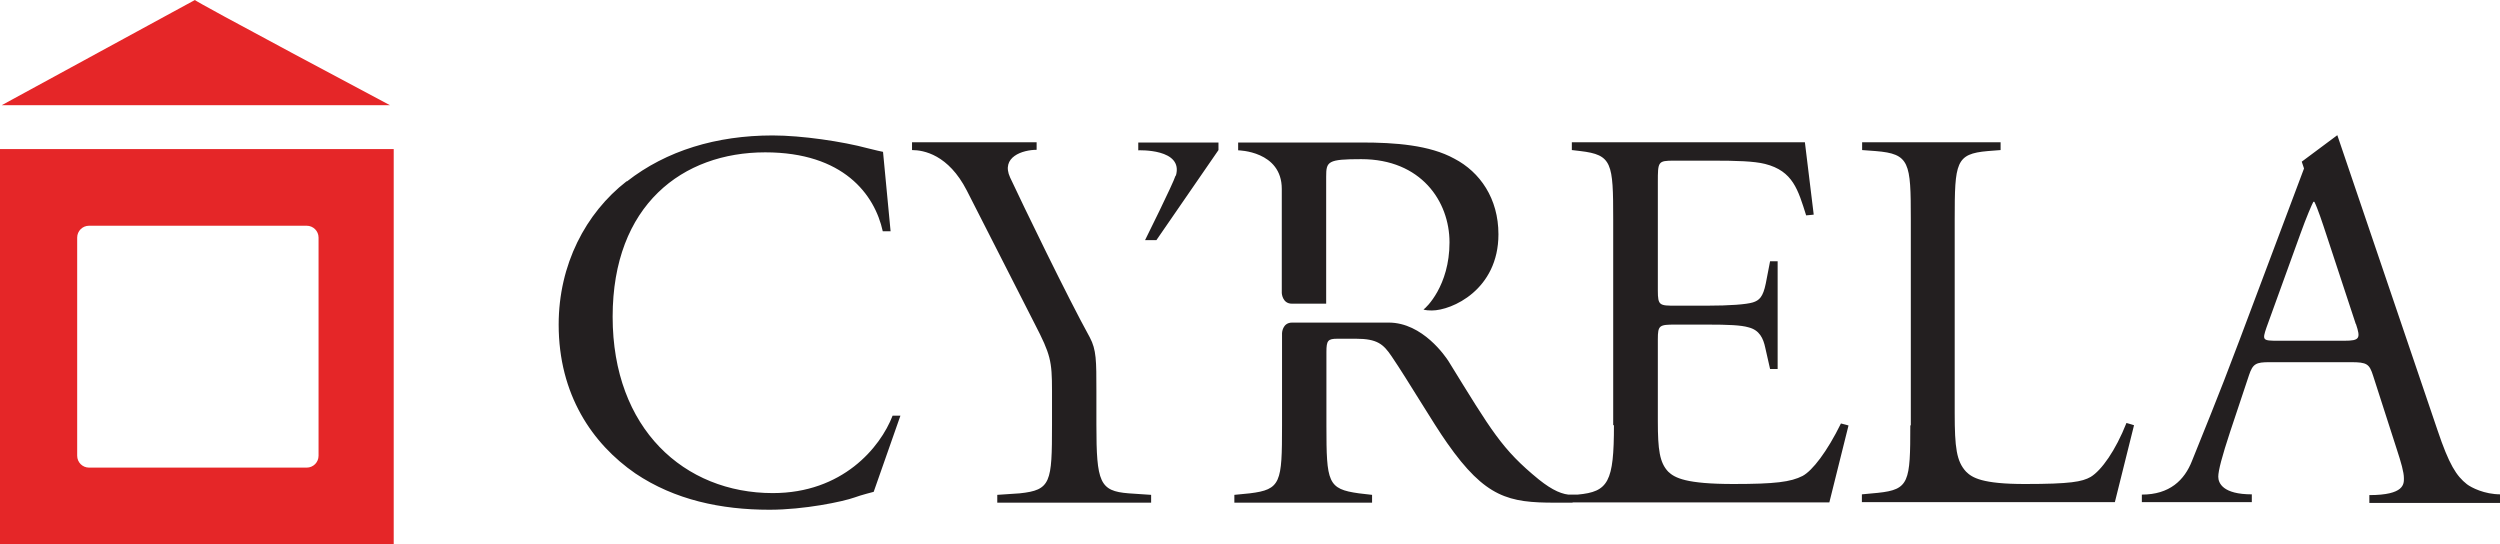 <?xml version="1.0" encoding="UTF-8"?>
<svg id="Layer_2" data-name="Layer 2" xmlns="http://www.w3.org/2000/svg" viewBox="0 0 99.12 21.57">
  <defs>
    <style>
      .cls-1 {
        fill: #e52628;
      }

      .cls-2 {
        fill: #231f20;
      }
    </style>
  </defs>
  <g id="Camada_14" data-name="Camada 14">
    <g id="Cyrela">
      <g>
        <path class="cls-1" d="m7.73,0C7.78-.03.07,4.17.07,4.17h15.39S7.67.03,7.73,0"/>
        <path class="cls-1" d="m12.63,18.07c0,.26-.21.47-.47.47H3.53c-.26,0-.47-.21-.47-.47v-8.65c0-.26.21-.47.47-.47h8.63c.26,0,.47.21.47.47v8.65ZM0,21.57h15.61V5.91H0v15.65Z"/>
      </g>
      <path class="cls-2" d="m46.61,6.96c-.1.33-1.21,2.56-1.21,2.56h.45l2.46-3.57v-.3h-3.18v.31s1.81-.08,1.49,1.01m5.96,5.07v-5.04c0-.6.06-.69,1.39-.69,2.37,0,3.5,1.67,3.5,3.3,0,1.72-.93,2.6-1.03,2.66,0,0,.06.04.33.04.79,0,2.64-.82,2.64-3.02,0-1.42-.73-2.47-1.75-3-.98-.54-2.35-.64-3.67-.64h-4.9v.31s1.73.02,1.73,1.53v4.13s.02.42.4.42h1.35Zm9.75,7.58c-.37,0-.77-.17-1.32-.61-1.47-1.2-1.87-1.92-3.58-4.69-.11-.17-1.02-1.53-2.37-1.53h-3.83c-.39,0-.4.42-.4.42v3.67c0,2.25-.04,2.53-1.28,2.68l-.61.06v.31h5.46v-.31l-.52-.06c-1.24-.17-1.29-.43-1.29-2.68v-2.93c0-.45.06-.52.44-.52h.73c.85,0,1.09.22,1.41.69.66.97,1.65,2.66,2.21,3.45,1.52,2.17,2.45,2.36,4.27,2.36.22,0,.42,0,.7,0v-.31Zm-19.12-6.24c-.89-1.61-2.66-5.27-3.16-6.34-.38-.82.5-1.1,1.05-1.1v-.3h-4.94v.31c.46,0,1.44.18,2.17,1.6l2.7,5.3c.62,1.2.68,1.46.68,2.64v1.35c0,2.29-.04,2.59-1.28,2.72l-.89.06v.31h6.1v-.31l-.89-.06c-1.15-.09-1.28-.43-1.28-2.72v-1.35c0-1.19,0-1.62-.26-2.11m50.19-.54l-1.15-3.49c-.17-.52-.36-1.09-.49-1.35h-.04c-.06.11-.28.62-.51,1.26l-1.35,3.73c-.17.5-.15.52.45.52h2.63c.62,0,.66-.09.47-.66m5.73,6.78v.31h-5.2v-.31c1.4,0,1.37-.45,1.37-.67,0-.24-.11-.62-.28-1.14l-.94-2.92c-.15-.47-.24-.54-.88-.54h-3.23c-.53,0-.66.06-.81.51l-.75,2.25c-.32.97-.47,1.54-.47,1.78,0,.26.19.7,1.33.7v.31h-4.36v-.3c1.1,0,1.69-.57,1.99-1.34.39-.99.98-2.38,1.88-4.78l2.56-6.81-.09-.27,1.41-1.05,3.97,11.69c.46,1.37.75,1.82,1.17,2.15.17.13.69.4,1.33.4m-23.4-2.74c0,2.25-.04,2.55-1.28,2.68l-.64.06v.31h10.03l.76-3.05s-.18-.06-.3-.09c-.43,1.09-.99,1.88-1.42,2.14-.34.19-.79.28-2.61.28-1.69,0-2.09-.25-2.33-.49-.38-.41-.45-.96-.45-2.32v-7.69c0-2.25.04-2.59,1.31-2.7l.51-.04v-.31h-5.49v.31l.54.04c1.35.11,1.39.45,1.39,2.7v8.18Zm-11.75,0c0,2.25-.22,2.64-1.44,2.75h-.59s0,.31,0,.31h10.57l.76-3.05s-.09-.03-.3-.08c-.55,1.12-1.13,1.87-1.52,2.08-.47.24-1.09.32-2.74.32-1.88,0-2.33-.24-2.59-.49-.34-.36-.41-.87-.41-2v-3.25c0-.56.06-.58.71-.58h1.24c.83,0,1.35.02,1.65.11.43.11.58.43.66.81l.19.84h.3v-4.27h-.3l-.17.88c-.11.54-.26.67-.51.75-.26.08-.92.13-1.82.13h-1.24c-.64,0-.71,0-.71-.6v-4.29c0-.82,0-.86.64-.86h1.54c.94,0,1.63.02,2.07.13,1.11.28,1.31,1.03,1.63,2.04.24-.02.3-.03.3-.03l-.35-2.87h-9.24v.31l.34.04c1.26.15,1.3.47,1.3,2.7v8.17ZM24.86,7.19c1.56-1.22,3.55-1.82,5.77-1.82,1.16,0,2.78.24,3.78.51.26.07.6.14.6.14l.3,3.15h-.31c-.32-1.46-1.56-3.13-4.66-3.13-3.27,0-6.05,2.08-6.05,6.52s2.84,6.99,6.35,6.99c2.76,0,4.26-1.8,4.75-3.07h.31l-1.06,3.02s-.51.13-.75.22c-.47.17-2.01.49-3.38.49-1.92,0-3.76-.39-5.32-1.44-1.71-1.18-3.04-3.13-3.04-5.9,0-2.38,1.07-4.42,2.69-5.68"/>
    </g>
  </g>
</svg>